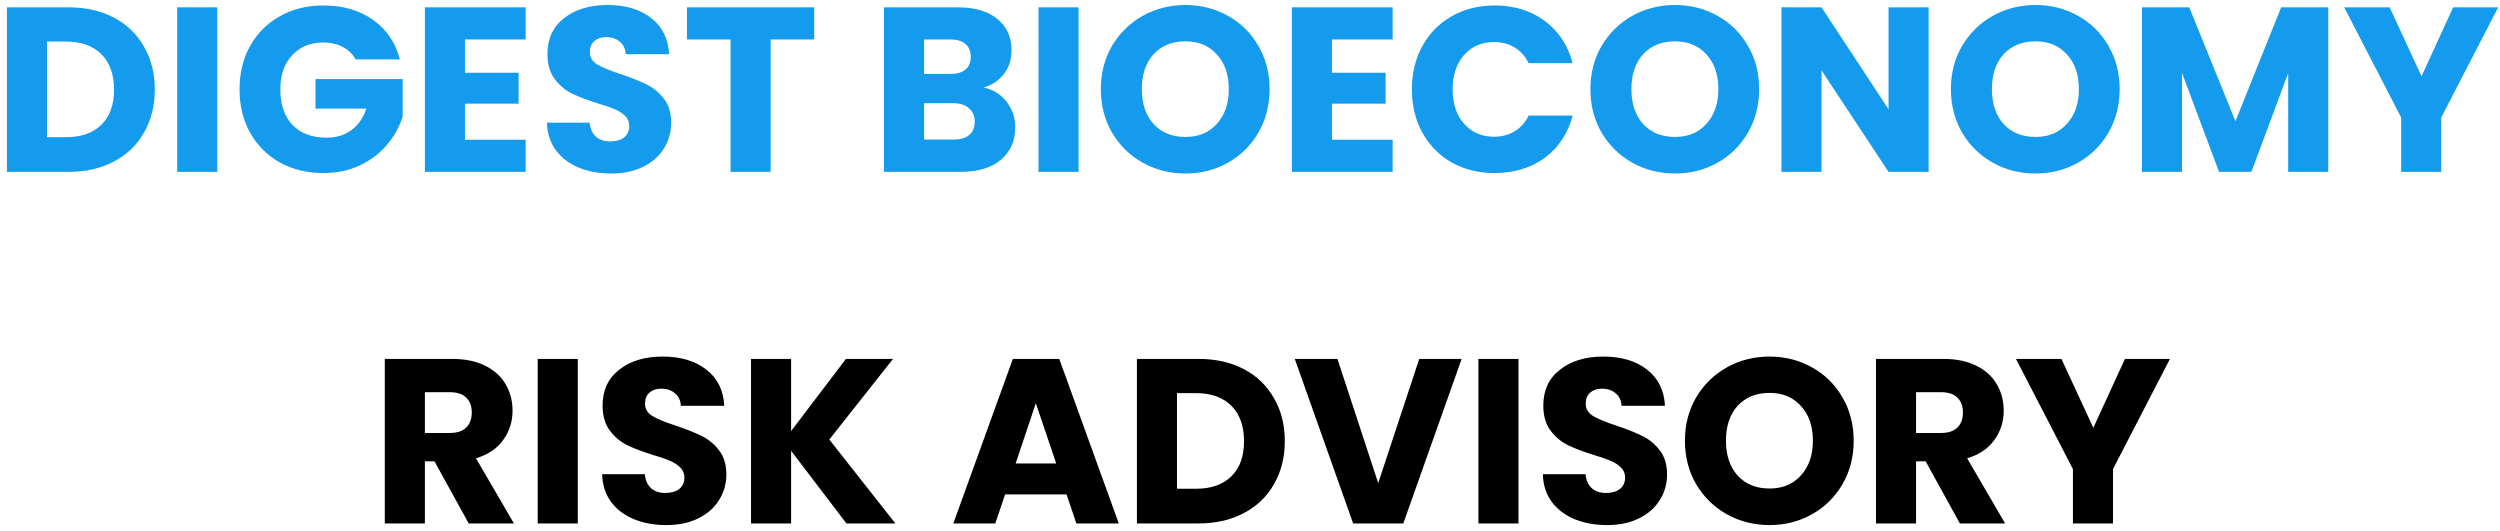 <svg width="320" height="68" viewBox="0 0 320 68" fill="none" xmlns="http://www.w3.org/2000/svg">
<path d="M8.776 0.94C10.996 0.94 12.936 1.38 14.596 2.26C16.256 3.14 17.536 4.38 18.436 5.98C19.356 7.56 19.816 9.39 19.816 11.47C19.816 13.53 19.356 15.36 18.436 16.96C17.536 18.56 16.246 19.8 14.566 20.68C12.906 21.56 10.976 22 8.776 22H0.886V0.94H8.776ZM8.446 17.56C10.386 17.56 11.896 17.03 12.976 15.97C14.056 14.91 14.596 13.41 14.596 11.47C14.596 9.53 14.056 8.02 12.976 6.94C11.896 5.86 10.386 5.32 8.446 5.32H6.016V17.56H8.446ZM27.813 0.94V22H22.683V0.94H27.813ZM45.511 7.6C45.131 6.9 44.581 6.37 43.861 6.01C43.161 5.63 42.331 5.44 41.371 5.44C39.711 5.44 38.381 5.99 37.381 7.09C36.381 8.17 35.881 9.62 35.881 11.44C35.881 13.38 36.401 14.9 37.441 16C38.501 17.08 39.951 17.62 41.791 17.62C43.051 17.62 44.111 17.3 44.971 16.66C45.851 16.02 46.491 15.1 46.891 13.9H40.381V10.12H51.541V14.89C51.161 16.17 50.511 17.36 49.591 18.46C48.691 19.56 47.541 20.45 46.141 21.13C44.741 21.81 43.161 22.15 41.401 22.15C39.321 22.15 37.461 21.7 35.821 20.8C34.201 19.88 32.931 18.61 32.011 16.99C31.111 15.37 30.661 13.52 30.661 11.44C30.661 9.36 31.111 7.51 32.011 5.89C32.931 4.25 34.201 2.98 35.821 2.08C37.441 1.16 39.291 0.7 41.371 0.7C43.891 0.7 46.011 1.31 47.731 2.53C49.471 3.75 50.621 5.44 51.181 7.6H45.511ZM59.513 5.05V9.31H66.382V13.27H59.513V17.89H67.282V22H54.383V0.94H67.282V5.05H59.513ZM78.233 22.21C76.693 22.21 75.313 21.96 74.093 21.46C72.873 20.96 71.893 20.22 71.153 19.24C70.433 18.26 70.053 17.08 70.013 15.7H75.473C75.553 16.48 75.823 17.08 76.283 17.5C76.743 17.9 77.343 18.1 78.083 18.1C78.843 18.1 79.443 17.93 79.883 17.59C80.323 17.23 80.543 16.74 80.543 16.12C80.543 15.6 80.363 15.17 80.003 14.83C79.663 14.49 79.233 14.21 78.713 13.99C78.213 13.77 77.493 13.52 76.553 13.24C75.193 12.82 74.083 12.4 73.223 11.98C72.363 11.56 71.623 10.94 71.003 10.12C70.383 9.3 70.073 8.23 70.073 6.91C70.073 4.95 70.783 3.42 72.203 2.32C73.623 1.2 75.473 0.64 77.753 0.64C80.073 0.64 81.943 1.2 83.363 2.32C84.783 3.42 85.543 4.96 85.643 6.94H80.093C80.053 6.26 79.803 5.73 79.343 5.35C78.883 4.95 78.293 4.75 77.573 4.75C76.953 4.75 76.453 4.92 76.073 5.26C75.693 5.58 75.503 6.05 75.503 6.67C75.503 7.35 75.823 7.88 76.463 8.26C77.103 8.64 78.103 9.05 79.463 9.49C80.823 9.95 81.923 10.39 82.763 10.81C83.623 11.23 84.363 11.84 84.983 12.64C85.603 13.44 85.913 14.47 85.913 15.73C85.913 16.93 85.603 18.02 84.983 19C84.383 19.98 83.503 20.76 82.343 21.34C81.183 21.92 79.813 22.21 78.233 22.21ZM104.22 0.94V5.05H98.64V22H93.51V5.05H87.93V0.94H104.22ZM125.902 11.2C127.122 11.46 128.102 12.07 128.842 13.03C129.582 13.97 129.952 15.05 129.952 16.27C129.952 18.03 129.332 19.43 128.092 20.47C126.872 21.49 125.162 22 122.962 22H113.152V0.94H122.632C124.772 0.94 126.442 1.43 127.642 2.41C128.862 3.39 129.472 4.72 129.472 6.4C129.472 7.64 129.142 8.67 128.482 9.49C127.842 10.31 126.982 10.88 125.902 11.2ZM118.282 9.46H121.642C122.482 9.46 123.122 9.28 123.562 8.92C124.022 8.54 124.252 7.99 124.252 7.27C124.252 6.55 124.022 6 123.562 5.62C123.122 5.24 122.482 5.05 121.642 5.05H118.282V9.46ZM122.062 17.86C122.922 17.86 123.582 17.67 124.042 17.29C124.522 16.89 124.762 16.32 124.762 15.58C124.762 14.84 124.512 14.26 124.012 13.84C123.532 13.42 122.862 13.21 122.002 13.21H118.282V17.86H122.062ZM138.057 0.94V22H132.927V0.94H138.057ZM151.735 22.21C149.755 22.21 147.935 21.75 146.275 20.83C144.635 19.91 143.325 18.63 142.345 16.99C141.385 15.33 140.905 13.47 140.905 11.41C140.905 9.35 141.385 7.5 142.345 5.86C143.325 4.22 144.635 2.94 146.275 2.02C147.935 1.1 149.755 0.64 151.735 0.64C153.715 0.64 155.525 1.1 157.165 2.02C158.825 2.94 160.125 4.22 161.065 5.86C162.025 7.5 162.505 9.35 162.505 11.41C162.505 13.47 162.025 15.33 161.065 16.99C160.105 18.63 158.805 19.91 157.165 20.83C155.525 21.75 153.715 22.21 151.735 22.21ZM151.735 17.53C153.415 17.53 154.755 16.97 155.755 15.85C156.775 14.73 157.285 13.25 157.285 11.41C157.285 9.55 156.775 8.07 155.755 6.97C154.755 5.85 153.415 5.29 151.735 5.29C150.035 5.29 148.675 5.84 147.655 6.94C146.655 8.04 146.155 9.53 146.155 11.41C146.155 13.27 146.655 14.76 147.655 15.88C148.675 16.98 150.035 17.53 151.735 17.53ZM170.489 5.05V9.31H177.359V13.27H170.489V17.89H178.259V22H165.359V0.94H178.259V5.05H170.489ZM180.719 11.44C180.719 9.36 181.169 7.51 182.069 5.89C182.969 4.25 184.219 2.98 185.819 2.08C187.439 1.16 189.269 0.7 191.309 0.7C193.809 0.7 195.949 1.36 197.729 2.68C199.509 4 200.699 5.8 201.299 8.08H195.659C195.239 7.2 194.639 6.53 193.859 6.07C193.099 5.61 192.229 5.38 191.249 5.38C189.669 5.38 188.389 5.93 187.409 7.03C186.429 8.13 185.939 9.6 185.939 11.44C185.939 13.28 186.429 14.75 187.409 15.85C188.389 16.95 189.669 17.5 191.249 17.5C192.229 17.5 193.099 17.27 193.859 16.81C194.639 16.35 195.239 15.68 195.659 14.8H201.299C200.699 17.08 199.509 18.88 197.729 20.2C195.949 21.5 193.809 22.15 191.309 22.15C189.269 22.15 187.439 21.7 185.819 20.8C184.219 19.88 182.969 18.61 182.069 16.99C181.169 15.37 180.719 13.52 180.719 11.44ZM214.401 22.21C212.421 22.21 210.601 21.75 208.941 20.83C207.301 19.91 205.991 18.63 205.011 16.99C204.051 15.33 203.571 13.47 203.571 11.41C203.571 9.35 204.051 7.5 205.011 5.86C205.991 4.22 207.301 2.94 208.941 2.02C210.601 1.1 212.421 0.64 214.401 0.64C216.381 0.64 218.191 1.1 219.831 2.02C221.491 2.94 222.791 4.22 223.731 5.86C224.691 7.5 225.171 9.35 225.171 11.41C225.171 13.47 224.691 15.33 223.731 16.99C222.771 18.63 221.471 19.91 219.831 20.83C218.191 21.75 216.381 22.21 214.401 22.21ZM214.401 17.53C216.081 17.53 217.421 16.97 218.421 15.85C219.441 14.73 219.951 13.25 219.951 11.41C219.951 9.55 219.441 8.07 218.421 6.97C217.421 5.85 216.081 5.29 214.401 5.29C212.701 5.29 211.341 5.84 210.321 6.94C209.321 8.04 208.821 9.53 208.821 11.41C208.821 13.27 209.321 14.76 210.321 15.88C211.341 16.98 212.701 17.53 214.401 17.53ZM246.865 22H241.735L233.155 9.01V22H228.025V0.94H233.155L241.735 13.99V0.94H246.865V22ZM260.544 22.21C258.564 22.21 256.744 21.75 255.084 20.83C253.444 19.91 252.134 18.63 251.154 16.99C250.194 15.33 249.714 13.47 249.714 11.41C249.714 9.35 250.194 7.5 251.154 5.86C252.134 4.22 253.444 2.94 255.084 2.02C256.744 1.1 258.564 0.64 260.544 0.64C262.524 0.64 264.334 1.1 265.974 2.02C267.634 2.94 268.934 4.22 269.874 5.86C270.834 7.5 271.314 9.35 271.314 11.41C271.314 13.47 270.834 15.33 269.874 16.99C268.914 18.63 267.614 19.91 265.974 20.83C264.334 21.75 262.524 22.21 260.544 22.21ZM260.544 17.53C262.224 17.53 263.564 16.97 264.564 15.85C265.584 14.73 266.094 13.25 266.094 11.41C266.094 9.55 265.584 8.07 264.564 6.97C263.564 5.85 262.224 5.29 260.544 5.29C258.844 5.29 257.484 5.84 256.464 6.94C255.464 8.04 254.964 9.53 254.964 11.41C254.964 13.27 255.464 14.76 256.464 15.88C257.484 16.98 258.844 17.53 260.544 17.53ZM298.018 0.94V22H292.888V9.37L288.178 22H284.038L279.298 9.34V22H274.168V0.94H280.228L286.138 15.52L291.988 0.94H298.018ZM319.767 0.94L312.477 15.04V22H307.347V15.04L300.057 0.94H305.877L309.957 9.76L314.007 0.94H319.767Z" fill="#159BED"/>
<path d="M59.995 67L55.615 59.05H54.386V67H49.255V45.94H57.865C59.526 45.94 60.935 46.23 62.096 46.81C63.276 47.39 64.156 48.19 64.736 49.21C65.316 50.21 65.606 51.33 65.606 52.57C65.606 53.97 65.206 55.22 64.406 56.32C63.626 57.42 62.465 58.2 60.925 58.66L65.785 67H59.995ZM54.386 55.42H57.566C58.505 55.42 59.206 55.19 59.666 54.73C60.145 54.27 60.386 53.62 60.386 52.78C60.386 51.98 60.145 51.35 59.666 50.89C59.206 50.43 58.505 50.2 57.566 50.2H54.386V55.42ZM73.956 45.94V67H68.826V45.94H73.956ZM85.293 67.21C83.754 67.21 82.374 66.96 81.153 66.46C79.933 65.96 78.954 65.22 78.213 64.24C77.493 63.26 77.114 62.08 77.073 60.7H82.534C82.614 61.48 82.883 62.08 83.344 62.5C83.803 62.9 84.403 63.1 85.144 63.1C85.903 63.1 86.504 62.93 86.944 62.59C87.383 62.23 87.603 61.74 87.603 61.12C87.603 60.6 87.424 60.17 87.064 59.83C86.724 59.49 86.293 59.21 85.773 58.99C85.273 58.77 84.553 58.52 83.614 58.24C82.254 57.82 81.144 57.4 80.284 56.98C79.424 56.56 78.683 55.94 78.064 55.12C77.444 54.3 77.133 53.23 77.133 51.91C77.133 49.95 77.844 48.42 79.263 47.32C80.683 46.2 82.534 45.64 84.814 45.64C87.133 45.64 89.004 46.2 90.424 47.32C91.844 48.42 92.603 49.96 92.704 51.94H87.153C87.114 51.26 86.864 50.73 86.403 50.35C85.944 49.95 85.353 49.75 84.633 49.75C84.013 49.75 83.513 49.92 83.133 50.26C82.754 50.58 82.564 51.05 82.564 51.67C82.564 52.35 82.883 52.88 83.523 53.26C84.163 53.64 85.163 54.05 86.523 54.49C87.883 54.95 88.984 55.39 89.823 55.81C90.683 56.23 91.424 56.84 92.043 57.64C92.663 58.44 92.974 59.47 92.974 60.73C92.974 61.93 92.663 63.02 92.043 64C91.444 64.98 90.564 65.76 89.403 66.34C88.243 66.92 86.874 67.21 85.293 67.21ZM108.341 67L101.261 57.7V67H96.13V45.94H101.261V55.18L108.281 45.94H114.311L106.151 56.26L114.611 67H108.341ZM136.516 63.28H128.656L127.396 67H122.026L129.646 45.94H135.586L143.206 67H137.776L136.516 63.28ZM135.196 59.32L132.586 51.61L130.006 59.32H135.196ZM153.415 45.94C155.635 45.94 157.575 46.38 159.235 47.26C160.895 48.14 162.175 49.38 163.075 50.98C163.995 52.56 164.455 54.39 164.455 56.47C164.455 58.53 163.995 60.36 163.075 61.96C162.175 63.56 160.885 64.8 159.205 65.68C157.545 66.56 155.615 67 153.415 67H145.525V45.94H153.415ZM153.085 62.56C155.025 62.56 156.535 62.03 157.615 60.97C158.695 59.91 159.235 58.41 159.235 56.47C159.235 54.53 158.695 53.02 157.615 51.94C156.535 50.86 155.025 50.32 153.085 50.32H150.655V62.56H153.085ZM187.092 45.94L179.622 67H173.202L165.732 45.94H171.192L176.412 61.84L181.662 45.94H187.092ZM194.366 45.94V67H189.236V45.94H194.366ZM205.704 67.21C204.164 67.21 202.784 66.96 201.564 66.46C200.344 65.96 199.364 65.22 198.624 64.24C197.904 63.26 197.524 62.08 197.484 60.7H202.944C203.024 61.48 203.294 62.08 203.754 62.5C204.214 62.9 204.814 63.1 205.554 63.1C206.314 63.1 206.914 62.93 207.354 62.59C207.794 62.23 208.014 61.74 208.014 61.12C208.014 60.6 207.834 60.17 207.474 59.83C207.134 59.49 206.704 59.21 206.184 58.99C205.684 58.77 204.964 58.52 204.024 58.24C202.664 57.82 201.554 57.4 200.694 56.98C199.834 56.56 199.094 55.94 198.474 55.12C197.854 54.3 197.544 53.23 197.544 51.91C197.544 49.95 198.254 48.42 199.674 47.32C201.094 46.2 202.944 45.64 205.224 45.64C207.544 45.64 209.414 46.2 210.834 47.32C212.254 48.42 213.014 49.96 213.114 51.94H207.564C207.524 51.26 207.274 50.73 206.814 50.35C206.354 49.95 205.764 49.75 205.044 49.75C204.424 49.75 203.924 49.92 203.544 50.26C203.164 50.58 202.974 51.05 202.974 51.67C202.974 52.35 203.294 52.88 203.934 53.26C204.574 53.64 205.574 54.05 206.934 54.49C208.294 54.95 209.394 55.39 210.234 55.81C211.094 56.23 211.834 56.84 212.454 57.64C213.074 58.44 213.384 59.47 213.384 60.73C213.384 61.93 213.074 63.02 212.454 64C211.854 64.98 210.974 65.76 209.814 66.34C208.654 66.92 207.284 67.21 205.704 67.21ZM226.501 67.21C224.521 67.21 222.701 66.75 221.041 65.83C219.401 64.91 218.091 63.63 217.111 61.99C216.151 60.33 215.671 58.47 215.671 56.41C215.671 54.35 216.151 52.5 217.111 50.86C218.091 49.22 219.401 47.94 221.041 47.02C222.701 46.1 224.521 45.64 226.501 45.64C228.481 45.64 230.291 46.1 231.931 47.02C233.591 47.94 234.891 49.22 235.831 50.86C236.791 52.5 237.271 54.35 237.271 56.41C237.271 58.47 236.791 60.33 235.831 61.99C234.871 63.63 233.571 64.91 231.931 65.83C230.291 66.75 228.481 67.21 226.501 67.21ZM226.501 62.53C228.181 62.53 229.521 61.97 230.521 60.85C231.541 59.73 232.051 58.25 232.051 56.41C232.051 54.55 231.541 53.07 230.521 51.97C229.521 50.85 228.181 50.29 226.501 50.29C224.801 50.29 223.441 50.84 222.421 51.94C221.421 53.04 220.921 54.53 220.921 56.41C220.921 58.27 221.421 59.76 222.421 60.88C223.441 61.98 224.801 62.53 226.501 62.53ZM250.865 67L246.485 59.05H245.255V67H240.125V45.94H248.735C250.395 45.94 251.805 46.23 252.965 46.81C254.145 47.39 255.025 48.19 255.605 49.21C256.185 50.21 256.475 51.33 256.475 52.57C256.475 53.97 256.075 55.22 255.275 56.32C254.495 57.42 253.335 58.2 251.795 58.66L256.655 67H250.865ZM245.255 55.42H248.435C249.375 55.42 250.075 55.19 250.535 54.73C251.015 54.27 251.255 53.62 251.255 52.78C251.255 51.98 251.015 51.35 250.535 50.89C250.075 50.43 249.375 50.2 248.435 50.2H245.255V55.42ZM277.755 45.94L270.465 60.04V67H265.335V60.04L258.045 45.94H263.865L267.945 54.76L271.995 45.94H277.755Z" fill="black"/>
</svg>
